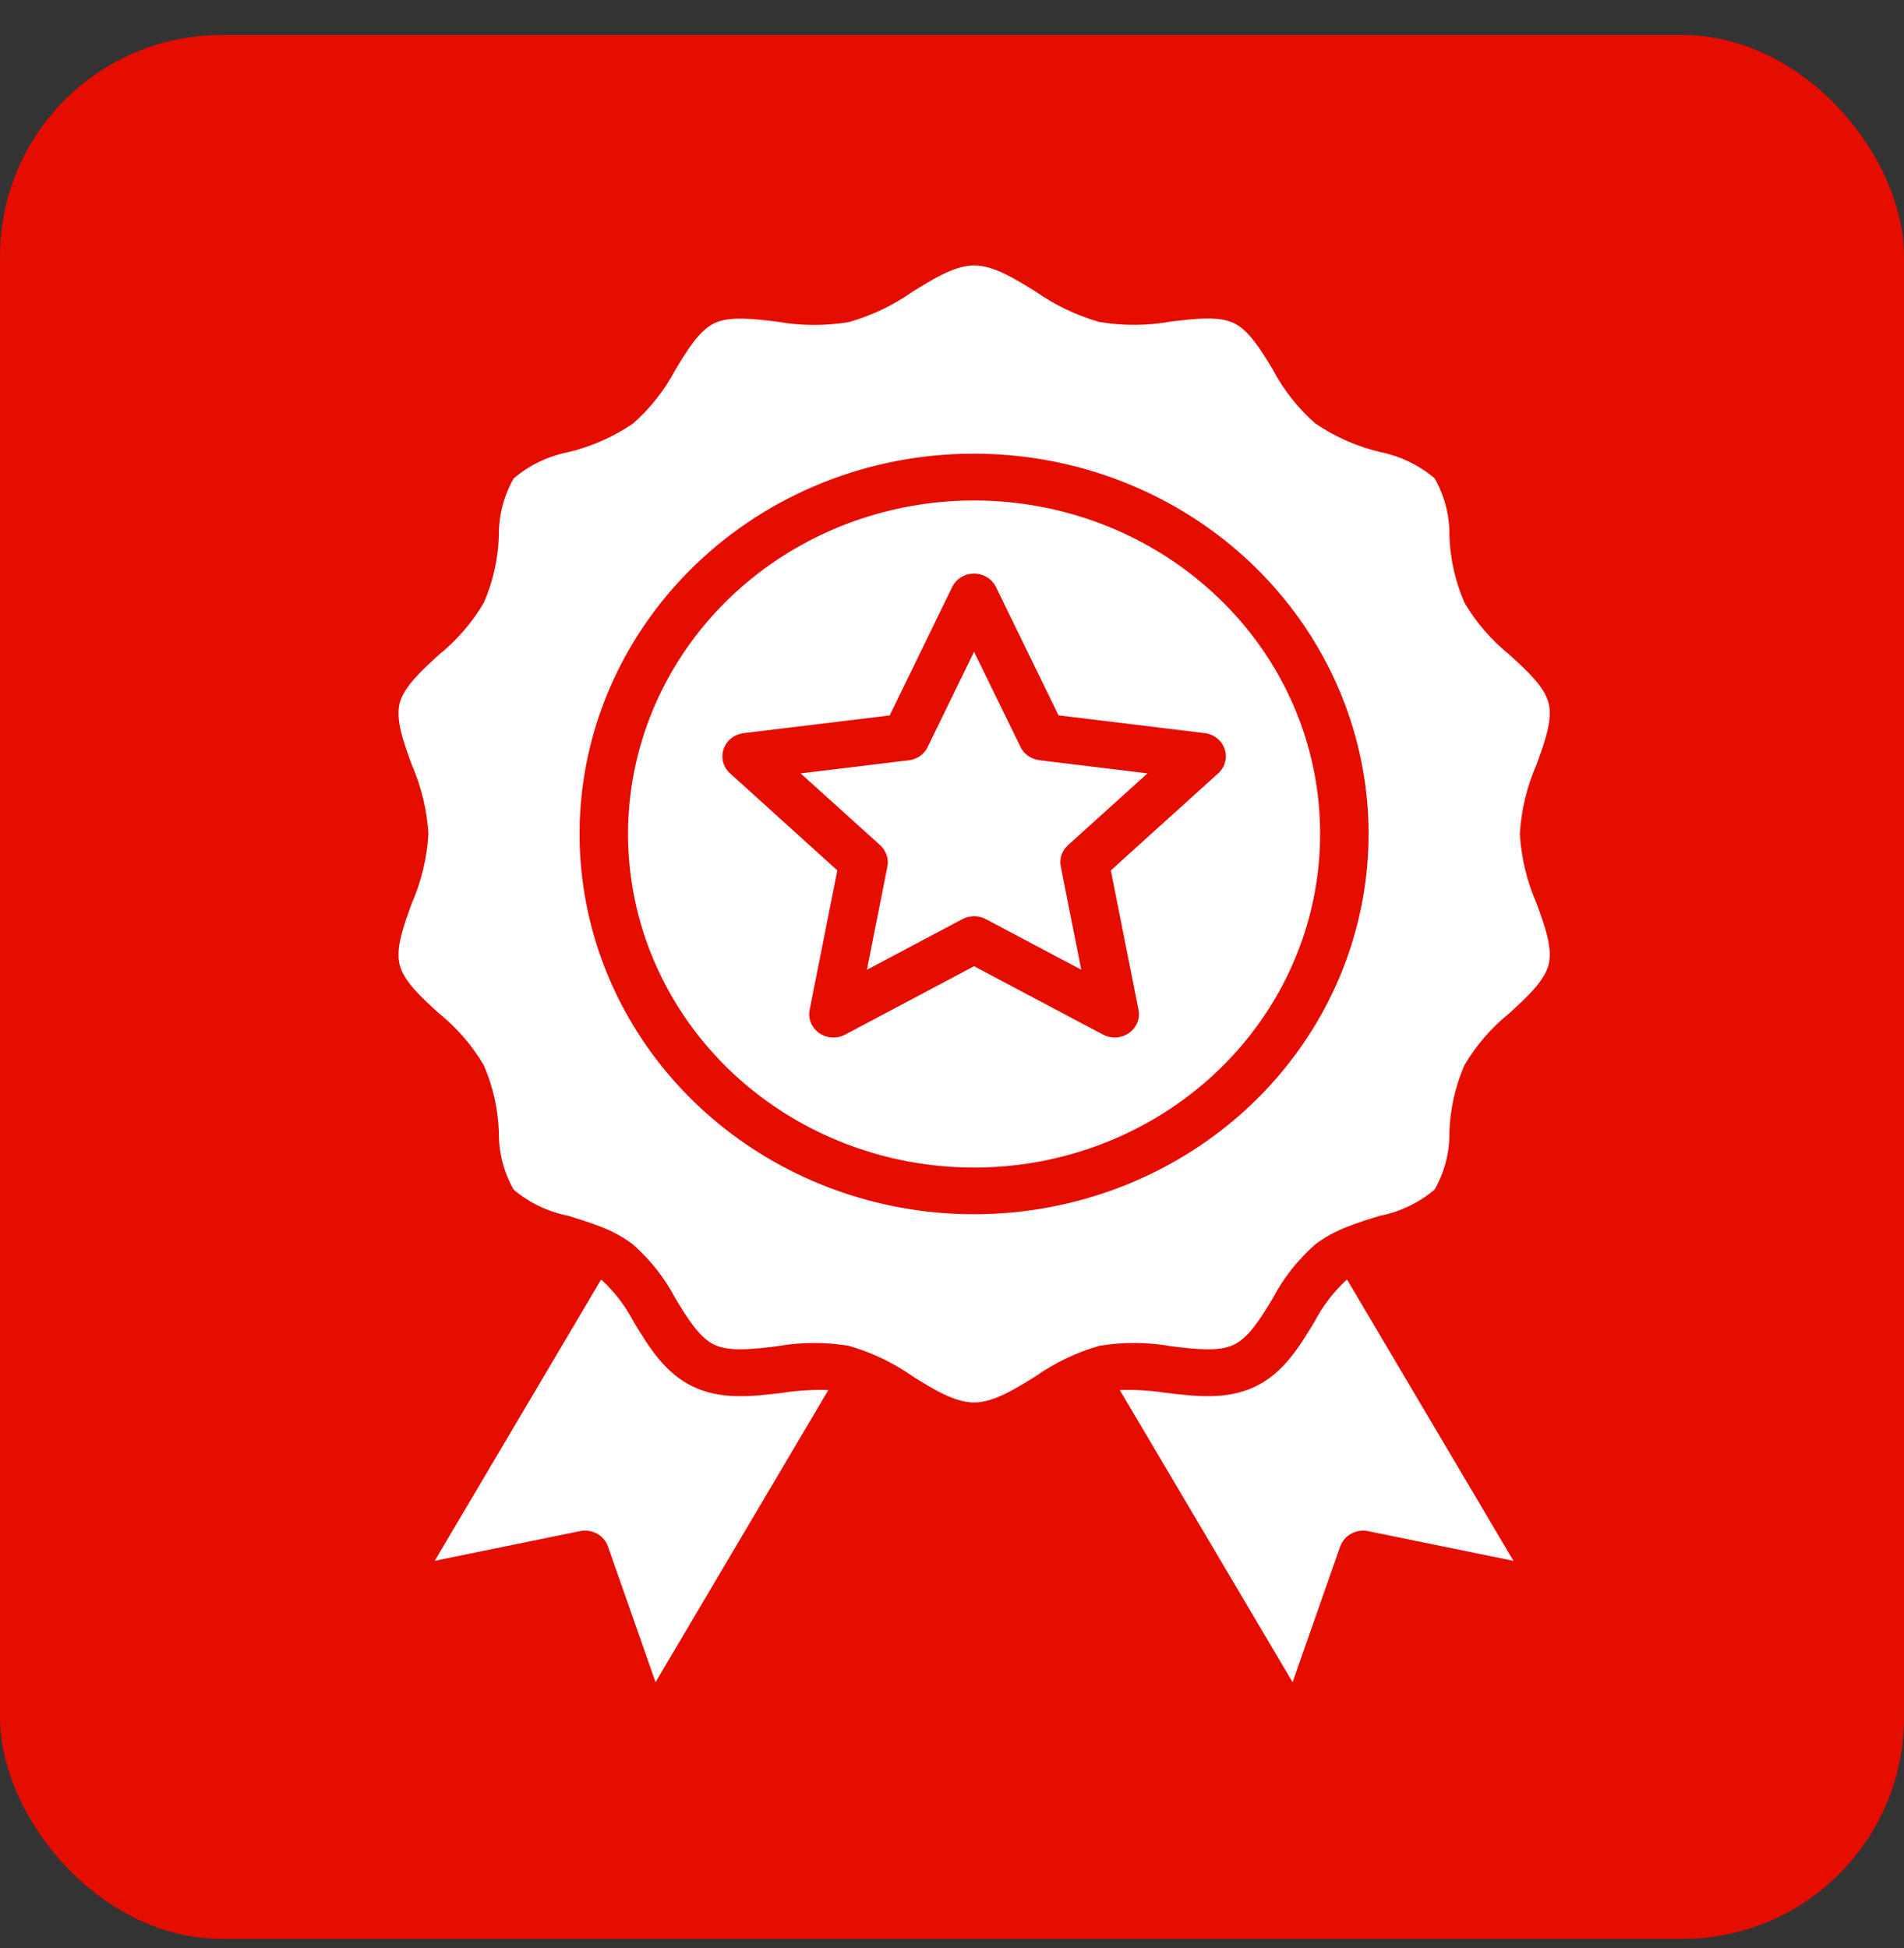 <svg xmlns="http://www.w3.org/2000/svg" fill="none" viewBox="0 0 43 44" height="44" width="43">
<rect x="0" y="0" width="43" height="44" fill="#333333" stroke="none"/>
<rect fill="#E50C00" rx="5" height="43" width="43" y="0.791"></rect>
<path fill="white" d="M27.524 13.51C26.245 12.277 24.563 11.511 22.763 11.34C20.964 11.169 19.159 11.606 17.656 12.574C16.152 13.543 15.044 14.984 14.52 16.652C13.995 18.32 14.087 20.111 14.779 21.722C15.471 23.332 16.721 24.661 18.316 25.482C19.911 26.303 21.752 26.566 23.525 26.226C25.298 25.885 26.894 24.963 28.041 23.615C29.187 22.268 29.814 20.578 29.813 18.835C29.815 17.846 29.613 16.866 29.221 15.952C28.828 15.038 28.252 14.208 27.525 13.51H27.524ZM21.998 10.247C24.06 10.247 26.057 10.936 27.651 12.196C29.244 13.457 30.335 15.211 30.737 17.16C31.139 19.109 30.828 21.132 29.856 22.885C28.885 24.637 27.313 26.011 25.408 26.771C23.504 27.531 21.385 27.632 19.412 27.055C17.44 26.478 15.736 25.26 14.591 23.608C13.445 21.955 12.93 19.971 13.132 17.994C13.334 16.016 14.241 14.168 15.699 12.762C16.525 11.964 17.507 11.33 18.588 10.899C19.669 10.467 20.828 10.245 21.998 10.247ZM23.392 6.587C23.826 6.893 24.312 7.124 24.827 7.272C25.364 7.362 25.914 7.359 26.45 7.262C26.987 7.198 27.52 7.134 27.862 7.296C28.205 7.458 28.476 7.902 28.744 8.344C28.985 8.805 29.312 9.219 29.707 9.566C30.147 9.864 30.639 10.082 31.16 10.208C31.62 10.299 32.047 10.504 32.399 10.802C32.625 11.199 32.74 11.646 32.733 12.098C32.75 12.618 32.865 13.131 33.073 13.611C33.337 14.06 33.682 14.459 34.092 14.79C34.487 15.15 34.885 15.512 34.976 15.89C35.066 16.267 34.884 16.767 34.699 17.273C34.483 17.769 34.356 18.297 34.324 18.835C34.356 19.372 34.483 19.901 34.699 20.397C34.884 20.903 35.067 21.403 34.976 21.78C34.884 22.157 34.485 22.52 34.092 22.88C33.682 23.211 33.337 23.61 33.073 24.058C32.865 24.538 32.75 25.051 32.733 25.571C32.74 26.024 32.625 26.471 32.399 26.868C32.047 27.166 31.62 27.371 31.16 27.461C30.918 27.534 30.676 27.611 30.443 27.702L30.417 27.712C30.163 27.81 29.924 27.941 29.707 28.103C29.312 28.451 28.985 28.864 28.744 29.325C28.476 29.767 28.206 30.211 27.862 30.374C27.518 30.537 26.987 30.471 26.45 30.407C25.914 30.311 25.364 30.308 24.827 30.397C24.312 30.545 23.826 30.777 23.392 31.082C22.917 31.378 22.435 31.677 21.998 31.677C21.562 31.677 21.08 31.378 20.605 31.082C20.171 30.777 19.685 30.545 19.17 30.397C18.633 30.308 18.083 30.311 17.547 30.407C17.01 30.472 16.477 30.535 16.135 30.374C15.792 30.212 15.521 29.767 15.252 29.325C15.012 28.864 14.685 28.45 14.29 28.103C14.073 27.941 13.835 27.81 13.58 27.712L13.554 27.702C13.322 27.611 13.079 27.536 12.837 27.461C12.379 27.371 11.953 27.167 11.601 26.87C11.375 26.473 11.26 26.026 11.267 25.574C11.25 25.054 11.135 24.541 10.927 24.061C10.663 23.612 10.318 23.213 9.908 22.883C9.513 22.523 9.115 22.16 9.024 21.783C8.934 21.406 9.116 20.905 9.301 20.4C9.518 19.903 9.644 19.375 9.676 18.837C9.644 18.3 9.517 17.772 9.301 17.275C9.116 16.769 8.933 16.269 9.024 15.892C9.116 15.516 9.515 15.152 9.908 14.792C10.318 14.461 10.663 14.062 10.927 13.614C11.135 13.134 11.25 12.621 11.267 12.101C11.26 11.648 11.375 11.202 11.601 10.805C11.953 10.506 12.38 10.301 12.84 10.211C13.361 10.085 13.853 9.867 14.293 9.569C14.688 9.221 15.014 8.807 15.255 8.347C15.524 7.905 15.793 7.461 16.138 7.298C16.482 7.136 17.013 7.2 17.55 7.265C18.086 7.361 18.636 7.364 19.173 7.274C19.688 7.127 20.174 6.895 20.608 6.59C21.083 6.294 21.565 5.995 22.002 5.995C22.438 5.995 22.92 6.294 23.395 6.59L23.392 6.587ZM18.708 31.395C18.365 31.384 18.021 31.405 17.682 31.457C16.989 31.541 16.299 31.623 15.658 31.321C15.018 31.018 14.665 30.438 14.313 29.859C14.133 29.513 13.895 29.198 13.608 28.926C13.597 28.918 13.586 28.91 13.574 28.902L9.818 35.252L13.1 34.582C13.231 34.556 13.368 34.576 13.485 34.641C13.601 34.705 13.689 34.808 13.731 34.931L14.805 37.994L18.708 31.395ZM30.423 28.902C30.411 28.91 30.4 28.918 30.389 28.926C30.102 29.198 29.864 29.513 29.683 29.859C29.332 30.438 28.98 31.017 28.339 31.321C27.697 31.624 27.008 31.539 26.315 31.457C25.976 31.404 25.632 31.384 25.289 31.395L29.192 37.995L30.266 34.931C30.309 34.809 30.397 34.706 30.513 34.641C30.63 34.577 30.766 34.556 30.898 34.583L34.18 35.253L30.423 28.902L30.423 28.902ZM23.046 16.869C23.085 16.95 23.145 17.02 23.22 17.073C23.295 17.125 23.382 17.158 23.474 17.169V17.171L25.915 17.467L24.119 19.09C24.052 19.151 24.002 19.227 23.973 19.311C23.945 19.396 23.939 19.486 23.957 19.573L24.419 21.902L22.263 20.759C22.181 20.715 22.089 20.693 21.996 20.694C21.903 20.694 21.811 20.718 21.73 20.762L19.578 21.904L20.041 19.574C20.059 19.483 20.052 19.39 20.02 19.302C19.989 19.215 19.934 19.137 19.862 19.076L18.082 17.468L20.523 17.172C20.623 17.161 20.717 17.123 20.796 17.062C20.875 17.002 20.935 16.922 20.97 16.831L21.998 14.721L23.046 16.868V16.869ZM22.493 13.259L23.906 16.157L27.204 16.558C27.311 16.57 27.41 16.613 27.492 16.679C27.574 16.746 27.633 16.835 27.663 16.934C27.693 17.033 27.693 17.138 27.661 17.237C27.63 17.335 27.569 17.423 27.487 17.489L25.087 19.659L25.712 22.807C25.732 22.905 25.722 23.007 25.683 23.1C25.645 23.193 25.58 23.274 25.496 23.333C25.412 23.392 25.312 23.426 25.209 23.433C25.105 23.439 25.002 23.416 24.911 23.368L21.998 21.823L19.085 23.369C18.994 23.417 18.891 23.439 18.788 23.433C18.684 23.426 18.585 23.392 18.501 23.333C18.417 23.274 18.352 23.194 18.314 23.101C18.276 23.008 18.265 22.906 18.285 22.808L18.91 19.659L16.487 17.466C16.411 17.398 16.357 17.31 16.331 17.213C16.306 17.116 16.309 17.014 16.342 16.919C16.374 16.823 16.434 16.739 16.514 16.675C16.594 16.612 16.692 16.572 16.795 16.559L20.093 16.159L21.504 13.259C21.548 13.168 21.618 13.091 21.705 13.038C21.793 12.984 21.895 12.955 21.998 12.955C22.102 12.955 22.204 12.984 22.292 13.038C22.379 13.091 22.449 13.168 22.493 13.259Z" clip-rule="evenodd" fill-rule="evenodd"></path>
</svg>
